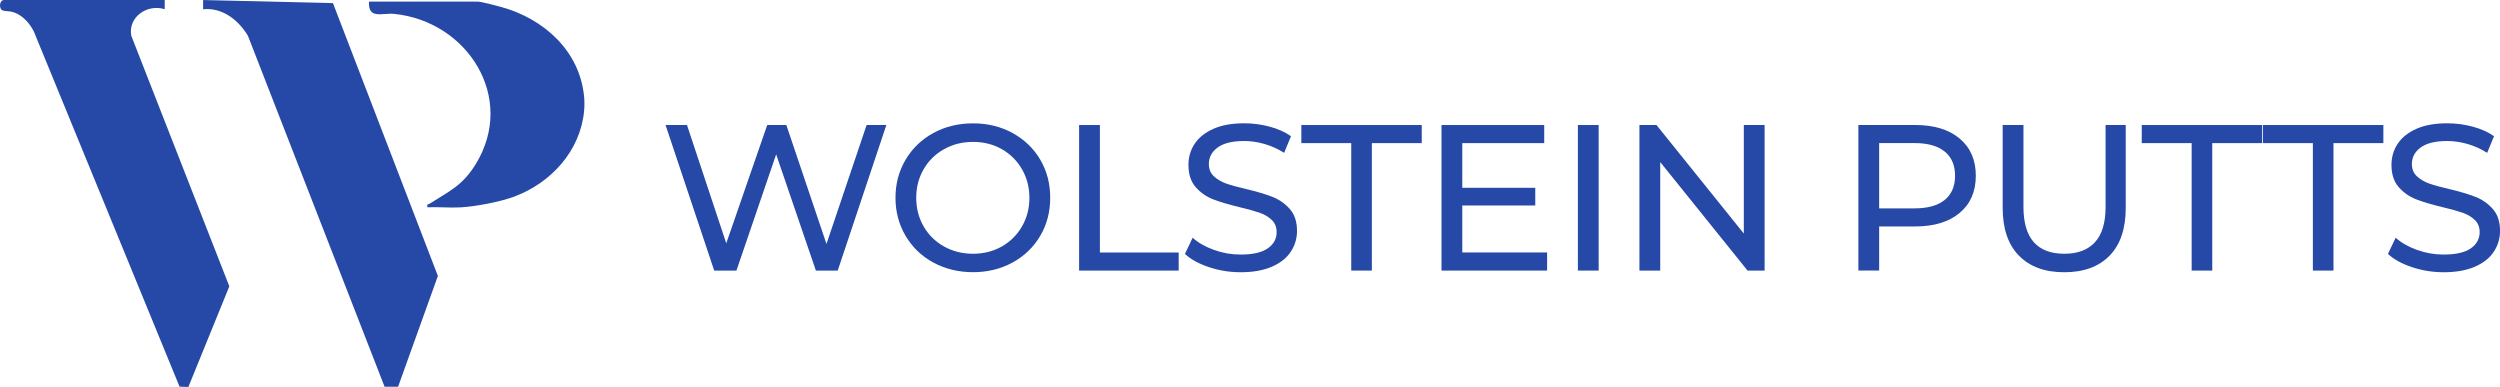 <?xml version="1.0" encoding="UTF-8"?>
<svg xmlns="http://www.w3.org/2000/svg" id="Layer_2" viewBox="0 0 675.86 104.62">
  <defs>
    <style>.cls-1{fill:#2649a7;}</style>
  </defs>
  <g id="Layer_1-2">
    <path class="cls-1" d="M239.62,33.8l-13.15,39.35h-5.9l-10.74-31.42-10.74,31.42h-6.01l-13.15-39.35h5.79l10.62,31.98,11.07-31.98h5.17l10.85,32.15,10.85-32.15h5.34Z"></path>
    <path class="cls-1" d="M252.32,70.98c-3.19-1.74-5.69-4.15-7.5-7.22s-2.73-6.5-2.73-10.29.91-7.21,2.73-10.29c1.82-3.07,4.32-5.48,7.5-7.22,3.18-1.74,6.76-2.61,10.74-2.61s7.5.87,10.68,2.61c3.18,1.74,5.68,4.14,7.48,7.19,1.8,3.05,2.7,6.49,2.7,10.31s-.9,7.26-2.7,10.31c-1.8,3.05-4.29,5.45-7.48,7.2-3.19,1.74-6.75,2.61-10.68,2.61s-7.55-.87-10.74-2.61ZM270.84,66.63c2.3-1.31,4.12-3.12,5.45-5.42,1.33-2.3,2-4.88,2-7.73s-.67-5.42-2-7.73c-1.33-2.3-3.15-4.11-5.45-5.42-2.3-1.31-4.9-1.97-7.79-1.97s-5.5.66-7.84,1.97c-2.34,1.31-4.18,3.12-5.51,5.42s-2,4.88-2,7.73.67,5.42,2,7.73,3.17,4.11,5.51,5.42c2.34,1.31,4.96,1.97,7.84,1.97s5.48-.66,7.79-1.97Z"></path>
    <path class="cls-1" d="M291.73,33.8h5.62v34.46h21.3v4.89h-26.92v-39.35Z"></path>
    <path class="cls-1" d="M326.83,72.22c-2.75-.92-4.92-2.11-6.49-3.57l2.08-4.38c1.5,1.35,3.42,2.44,5.76,3.29,2.34.84,4.75,1.26,7.22,1.26,3.26,0,5.7-.55,7.31-1.66,1.61-1.1,2.42-2.58,2.42-4.41,0-1.35-.44-2.45-1.32-3.29-.88-.84-1.97-1.49-3.26-1.94-1.29-.45-3.12-.96-5.48-1.52-2.96-.71-5.35-1.42-7.17-2.14-1.82-.71-3.37-1.81-4.67-3.29-1.29-1.48-1.94-3.48-1.94-5.99,0-2.1.55-3.99,1.66-5.68,1.11-1.69,2.78-3.04,5.03-4.05s5.04-1.52,8.38-1.52c2.32,0,4.61.3,6.86.9,2.25.6,4.18,1.46,5.79,2.59l-1.85,4.5c-1.65-1.05-3.41-1.84-5.28-2.39-1.87-.54-3.71-.81-5.51-.81-3.19,0-5.57.58-7.17,1.74-1.59,1.16-2.39,2.66-2.39,4.5,0,1.35.45,2.44,1.35,3.29.9.84,2.01,1.5,3.34,1.97,1.33.47,3.14.97,5.42,1.49,2.96.71,5.34,1.42,7.14,2.14,1.8.71,3.34,1.8,4.64,3.26,1.29,1.46,1.94,3.43,1.94,5.9,0,2.06-.56,3.94-1.69,5.65-1.12,1.71-2.83,3.05-5.12,4.05-2.29.99-5.1,1.49-8.43,1.49-2.96,0-5.82-.46-8.57-1.38Z"></path>
    <path class="cls-1" d="M365.3,38.69h-13.49v-4.89h32.55v4.89h-13.49v34.46h-5.57v-34.46Z"></path>
    <path class="cls-1" d="M418.25,68.26v4.89h-28.55v-39.35h27.77v4.89h-22.15v12.08h19.73v4.78h-19.73v12.7h22.93Z"></path>
    <path class="cls-1" d="M426.57,33.8h5.62v39.35h-5.62v-39.35Z"></path>
    <path class="cls-1" d="M477.05,33.8v39.35h-4.61l-23.61-29.34v29.34h-5.62v-39.35h4.61l23.61,29.34v-29.34h5.62Z"></path>
    <path class="cls-1" d="M529.77,37.45c2.92,2.44,4.38,5.79,4.38,10.06s-1.46,7.63-4.38,10.06c-2.92,2.44-6.93,3.65-12.03,3.65h-9.72v11.92h-5.62v-39.35h15.34c5.1,0,9.11,1.22,12.03,3.65ZM525.73,54.06c1.87-1.52,2.81-3.7,2.81-6.55s-.94-5.03-2.81-6.55c-1.87-1.52-4.59-2.28-8.15-2.28h-9.56v17.65h9.56c3.56,0,6.28-.76,8.15-2.28Z"></path>
    <path class="cls-1" d="M545.79,69.1c-2.92-3-4.38-7.31-4.38-12.93v-22.37h5.62v22.15c0,8.43,3.69,12.65,11.07,12.65,3.6,0,6.35-1.04,8.26-3.12s2.87-5.26,2.87-9.53v-22.15h5.45v22.37c0,5.66-1.46,9.98-4.38,12.96-2.92,2.98-7.01,4.47-12.25,4.47s-9.33-1.5-12.25-4.5Z"></path>
    <path class="cls-1" d="M592.5,38.69h-13.49v-4.89h32.55v4.89h-13.49v34.46h-5.57v-34.46Z"></path>
    <path class="cls-1" d="M625.27,38.69h-13.49v-4.89h32.55v4.89h-13.49v34.46h-5.57v-34.46Z"></path>
    <path class="cls-1" d="M652.06,72.22c-2.75-.92-4.92-2.11-6.49-3.57l2.08-4.38c1.5,1.35,3.42,2.44,5.76,3.29,2.34.84,4.75,1.26,7.22,1.26,3.26,0,5.7-.55,7.31-1.66,1.61-1.1,2.42-2.58,2.42-4.41,0-1.35-.44-2.45-1.32-3.29-.88-.84-1.97-1.49-3.26-1.94-1.29-.45-3.12-.96-5.48-1.52-2.96-.71-5.35-1.42-7.17-2.14-1.82-.71-3.37-1.81-4.67-3.29-1.29-1.48-1.94-3.48-1.94-5.99,0-2.1.55-3.99,1.66-5.68,1.11-1.69,2.78-3.04,5.03-4.05s5.04-1.52,8.38-1.52c2.32,0,4.61.3,6.86.9,2.25.6,4.18,1.46,5.79,2.59l-1.85,4.5c-1.65-1.05-3.41-1.84-5.28-2.39-1.87-.54-3.71-.81-5.51-.81-3.19,0-5.57.58-7.17,1.74-1.59,1.16-2.39,2.66-2.39,4.5,0,1.35.45,2.44,1.35,3.29.9.84,2.01,1.5,3.34,1.97,1.33.47,3.14.97,5.42,1.49,2.96.71,5.34,1.42,7.14,2.14,1.8.71,3.34,1.8,4.64,3.26,1.29,1.46,1.94,3.43,1.94,5.9,0,2.06-.56,3.94-1.69,5.65-1.12,1.71-2.83,3.05-5.12,4.05-2.29.99-5.1,1.49-8.43,1.49-2.96,0-5.82-.46-8.57-1.38Z"></path>
    <path class="cls-1" d="M157.92,26.16c.1,1.05.1,2.68,0,3.74-.99,10.89-8.94,19.53-18.89,23.25-3.81,1.42-10.44,2.68-14.53,2.91-2.96.17-5.98-.16-8.95-.02-.21-.97.12-.67.53-.93,5.38-3.44,8.92-4.88,12.52-10.72,11.04-17.94-2.21-38.62-21.99-40.63-3.31-.34-7.14,1.58-6.85-3.33h29.28c1.08,0,5.11,1.09,6.44,1.45,11.48,3.16,21.27,11.83,22.43,24.28Z"></path>
    <path class="cls-1" d="M107.62,104.55h-3.65S67.03,9.69,67.03,9.69c-2.54-4.25-6.91-7.72-12.12-7.19V.01s35.1.83,35.1.83l28.37,73.76-10.76,29.94Z"></path>
    <path class="cls-1" d="M44.53.01v2.49c-4.57-1.52-9.98,2.01-9.04,7.16l26.51,67.75-11.08,27.21-2.38-.09L9.17,8.57c-1.12-2.27-3.06-4.46-5.53-5.27-1.04-.34-2.11-.21-2.87-.46C-.38,2.47-.23,0,1.12,0h43.41Z"></path>
  </g>
</svg>
